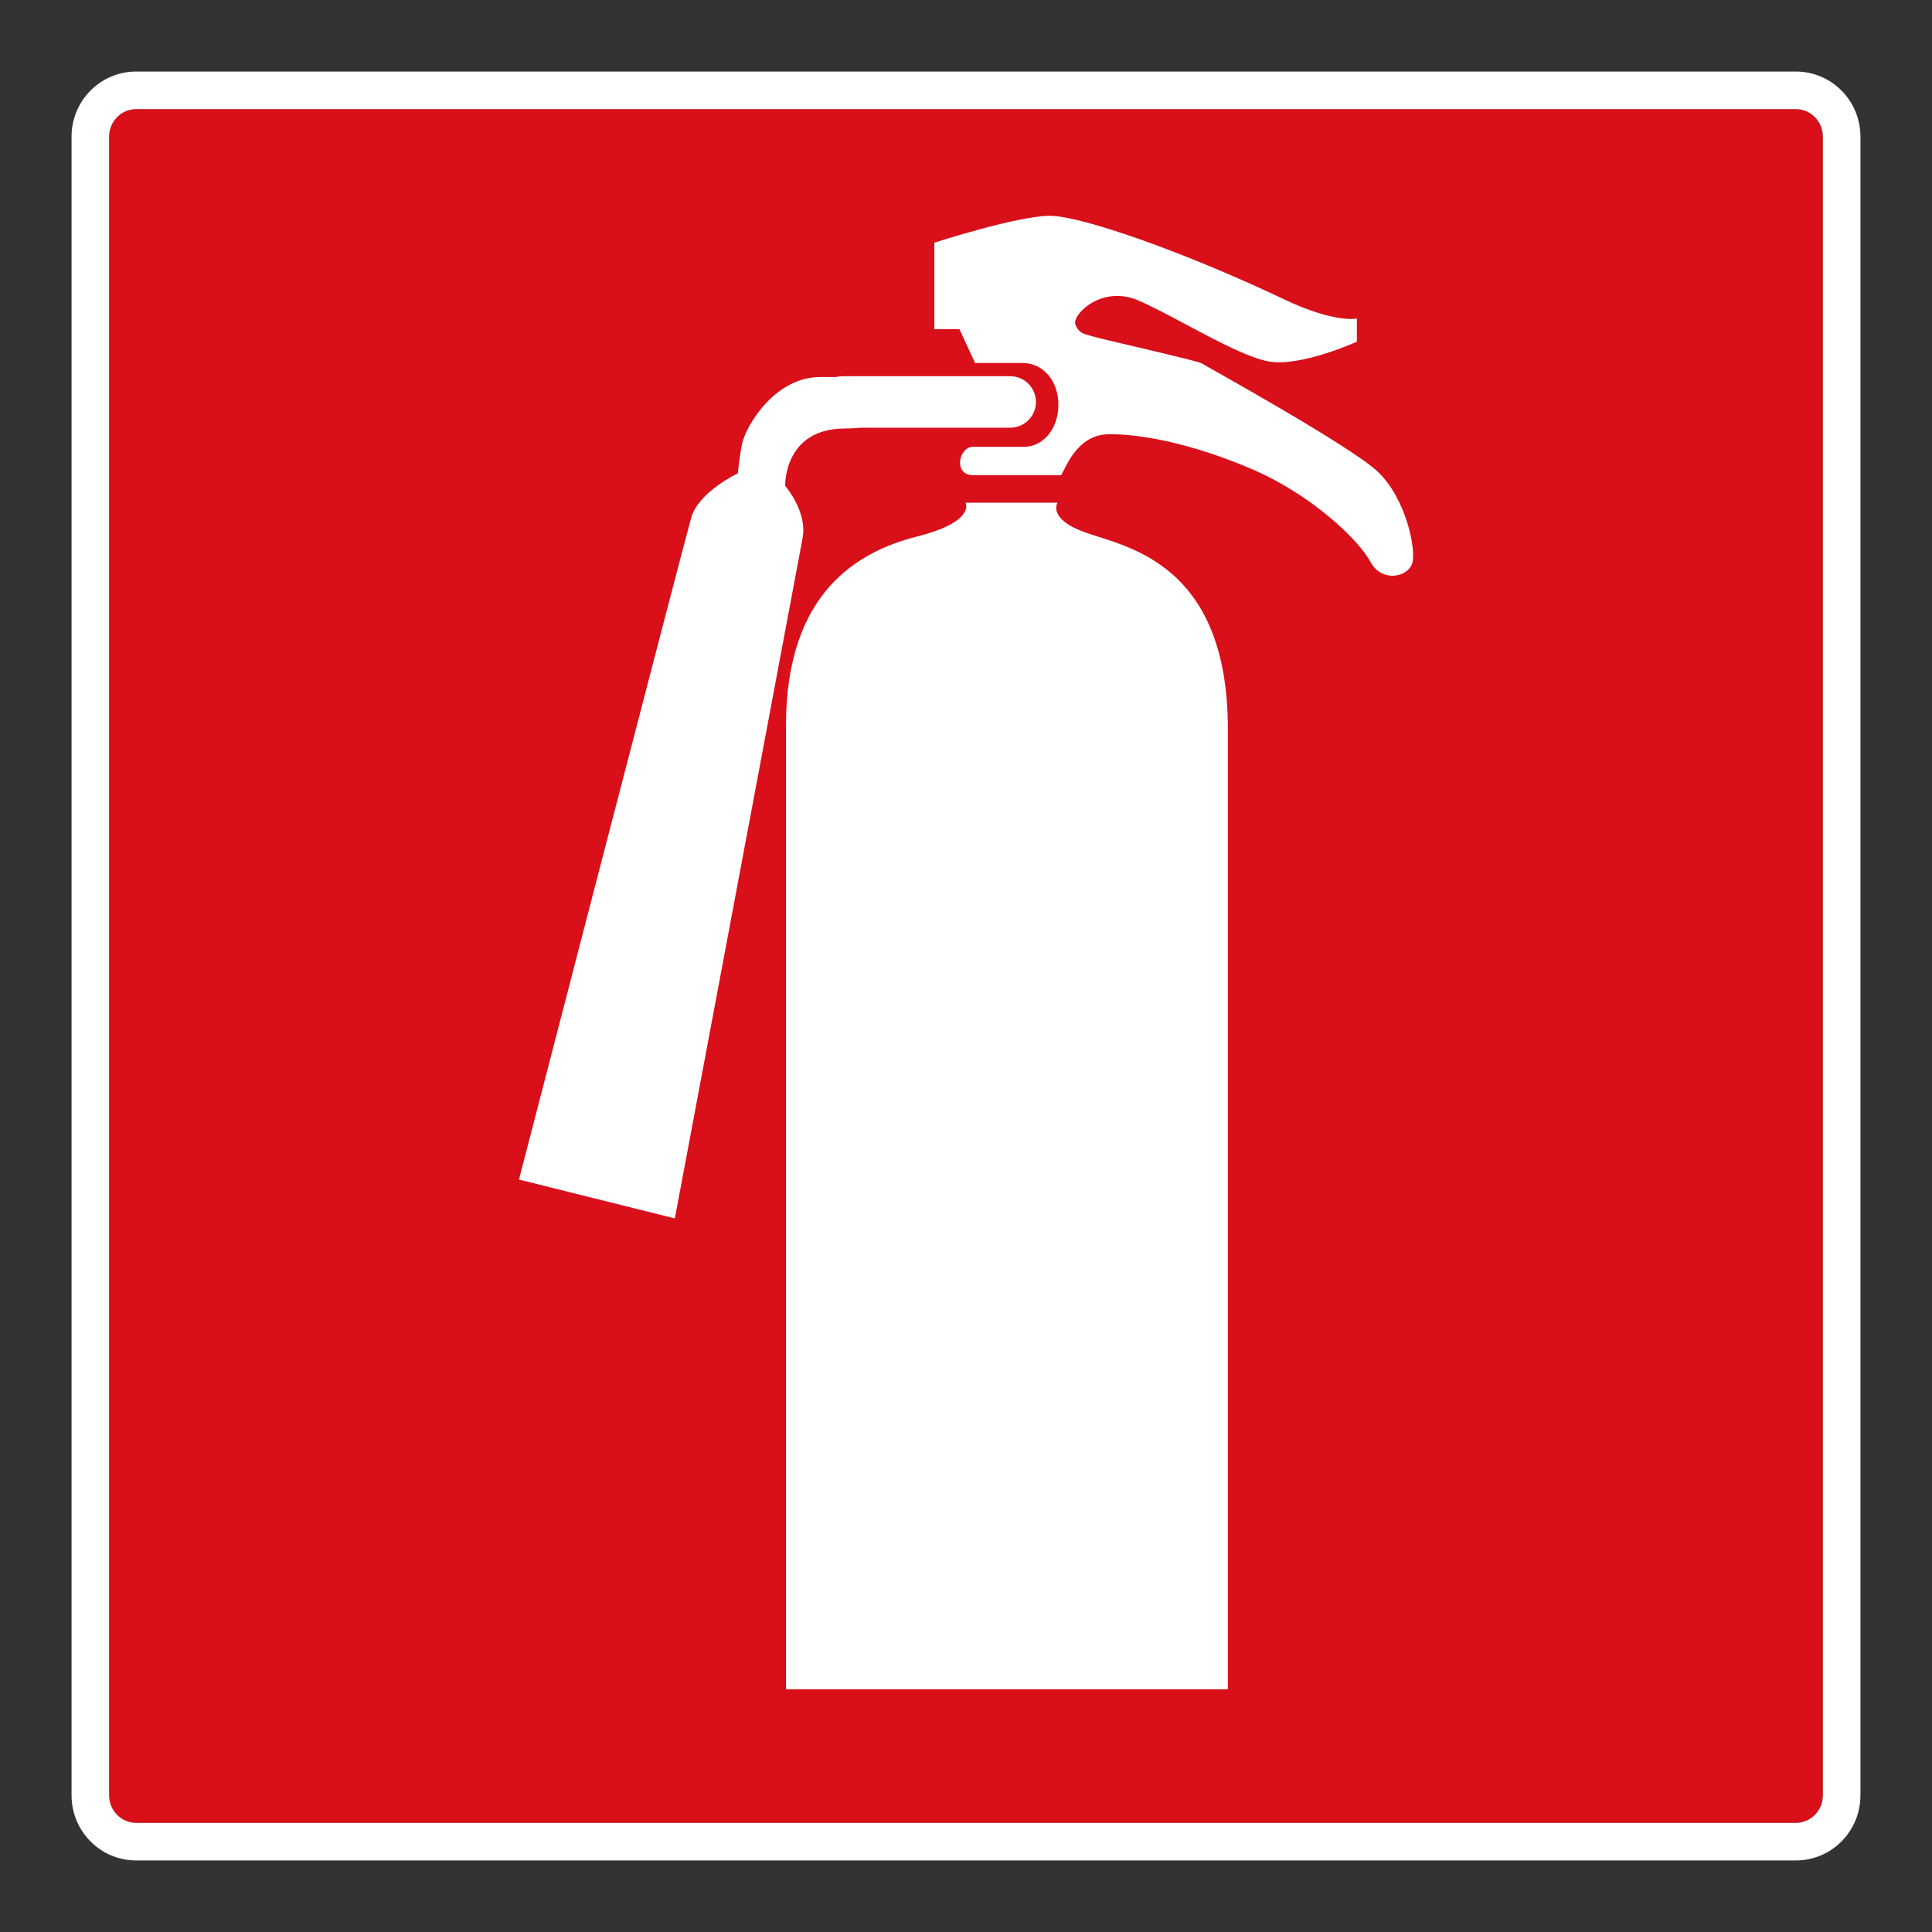 <?xml version="1.0" encoding="UTF-8"?> <svg xmlns="http://www.w3.org/2000/svg" viewBox="0 0 306.142 306.142"><rect x="0" y="0" width="306.142" height="306.142" fill="#333333" stroke="none"/><g id="Calque_2" data-name="Calque 2"><path d="M21.577,288.851h262.998c2.351-.003,4.273-1.953,4.275-4.348V21.638c-.003-2.391-1.924-4.345-4.283-4.348H21.57c-2.351.003-4.274,1.954-4.279,4.35v262.867c.005,2.387,1.928,4.341,4.286,4.344Z" style="fill: #d90f19;"></path></g><g id="Calque_3" data-name="Calque 3"><path d="M168.156,75.297h-13.968c-3.2,0-2.264-4.496,0-4.496h8.114c2.925,0,5.407-2.793,5.407-6.646,0-3.861-2.446-6.636-5.686-6.636h-7.518l-2.468-5.35h-3.982v-13.718s13.2-4.254,18.271-4.254c5.068,0,21.525,5.814,37.132,13.225,8.132,3.864,11.55,3.05,11.55,3.05v3.675s-9,4.086-14.071,3.111c-5.071-.979-14.703-7.111-20.557-9.646-5.854-2.536-10.607,2.336-9.964,3.846.643,1.507,1.439,1.425,2.614,1.818,1.168.389,16.714,3.875,17.357,4.289.643.418,23.257,12.889,27.818,17.075,4.561,4.186,6.314,12.575,5.539,14.718-.782,2.15-4.829,2.961-6.611-.371-1.779-3.332-9.189-10.546-18.75-14.646-9.557-4.093-17.728-5.6-22.711-5.532-4.986.071-6.736,5.196-7.518,6.489" style="fill: #fff; fill-rule: evenodd;"></path><path d="M152.999,79.651s1.679,2.989-7.661,5.357c-9.346,2.368-20.793,8.814-20.793,30v152.681h70.021V115.533c0-26.446-16.225-28.875-22.653-31.182-5.954-2.139-4.343-4.7-4.343-4.7h-14.571Z" style="fill: #fff; fill-rule: evenodd;"></path><path d="M160.074,59.615h-26.582c-.346,0-.686.05-1.011.129h-2.539c-7.236,0-11.843,7.896-12.371,10.661-.525,2.761-.646,4.596-.646,4.596,0,0-6.193,2.904-7.378,6.982-1.182,4.079-27.314,104.928-27.314,104.928l24.703,6.161s19.453-103.588,20.243-107.799c.789-4.211-2.764-8.289-2.764-8.289,0,0-.261-9.082,9.475-9.082.836,0,1.664-.046,2.486-.129h23.7c2.25,0,4.079-1.829,4.079-4.079,0-2.254-1.829-4.079-4.079-4.079" style="fill: #fff; fill-rule: evenodd;"></path></g><g id="Calque_2_-_copie_2" data-name="Calque 2 - copie 2"><path d="M284.575,17.29h-.007c2.359.003,4.28,1.957,4.283,4.348v262.865c-.003,2.395-1.924,4.345-4.275,4.348H21.577c-2.358-.003-4.281-1.957-4.286-4.344V21.64c.005-2.396,1.928-4.347,4.279-4.35h263.005M284.575,11.338H21.57c-5.675.007-10.22,4.631-10.232,10.29v262.879c.012,5.659,4.556,10.29,10.232,10.297h263.005c5.675-.007,10.221-4.638,10.228-10.294V21.638c-.007-5.669-4.556-10.294-10.228-10.301h0Z" style="fill: #fff;"></path></g></svg> 